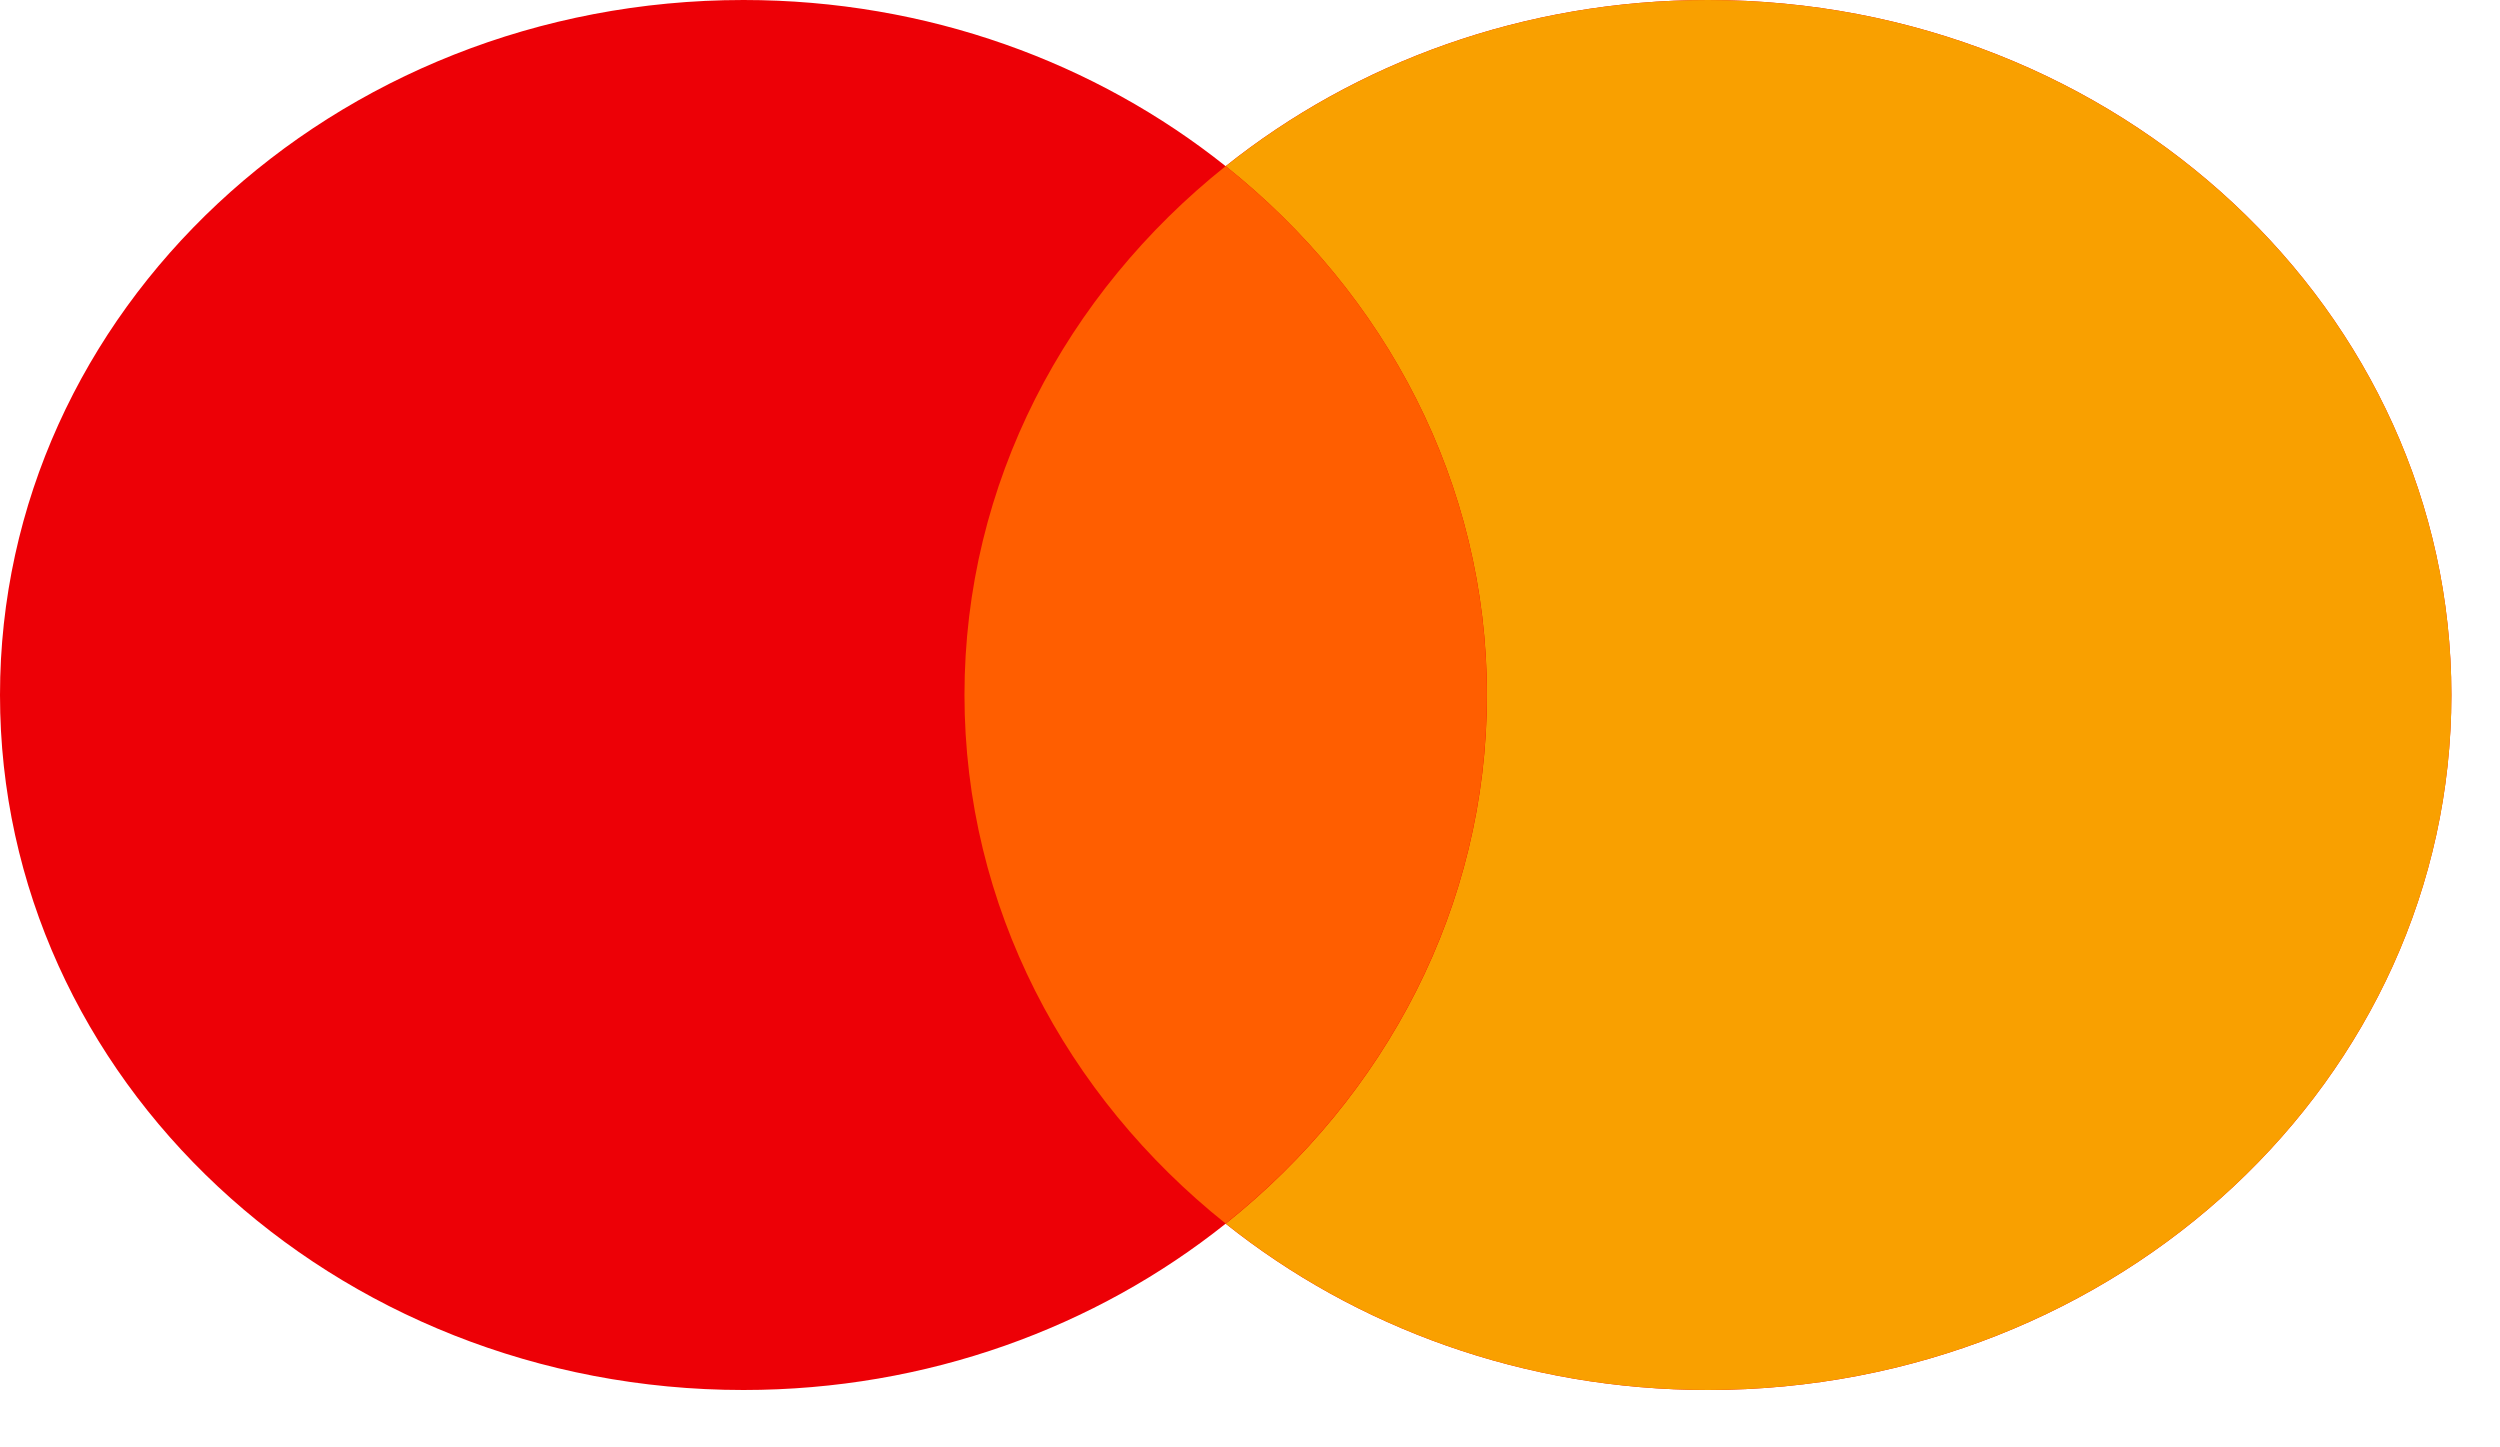 <?xml version="1.0" encoding="UTF-8" standalone="no"?>
<!DOCTYPE svg PUBLIC "-//W3C//DTD SVG 1.1//EN" "http://www.w3.org/Graphics/SVG/1.1/DTD/svg11.dtd">
<svg width="100%" height="100%" viewBox="0 0 38 22" version="1.1" xmlns="http://www.w3.org/2000/svg" xmlns:xlink="http://www.w3.org/1999/xlink" xml:space="preserve" xmlns:serif="http://www.serif.com/" style="fill-rule:evenodd;clip-rule:evenodd;stroke-linejoin:round;stroke-miterlimit:2;">
    <g transform="matrix(1,0,0,1,-30.771,-8.838)">
        <g transform="matrix(1,0,0,1,30.771,8.838)">
            <path d="M25.961,0C32.202,0 37.261,4.729 37.261,10.564C37.261,16.398 32.202,21.128 25.961,21.128C23.163,21.128 20.604,20.174 18.63,18.6C16.656,20.174 14.099,21.128 11.301,21.128C5.06,21.128 0,16.398 0,10.564C0,4.729 5.06,0 11.301,0C14.098,0 16.657,0.952 18.63,2.526C20.603,0.952 23.163,0 25.961,0Z" style="fill:rgb(237,0,6);fill-rule:nonzero;"/>
        </g>
        <g transform="matrix(1,0,0,1,30.771,8.838)">
            <path d="M25.961,0C32.202,0 37.262,4.729 37.262,10.564C37.262,16.398 32.202,21.128 25.961,21.128C23.163,21.128 20.604,20.174 18.631,18.6C21.059,16.662 22.602,13.782 22.602,10.564C22.602,7.345 21.06,4.464 18.631,2.526C20.604,0.952 23.163,0 25.961,0Z" style="fill:rgb(249,160,0);fill-rule:nonzero;"/>
        </g>
        <g transform="matrix(1,0,0,1,30.771,8.838)">
            <path d="M18.63,2.525C21.059,4.463 22.601,7.343 22.601,10.562C22.601,13.78 21.059,16.66 18.63,18.598C16.202,16.66 14.66,13.78 14.66,10.562C14.66,7.343 16.202,4.463 18.63,2.525Z" style="fill:rgb(255,94,0);fill-rule:nonzero;"/>
        </g>
    </g>
</svg>

